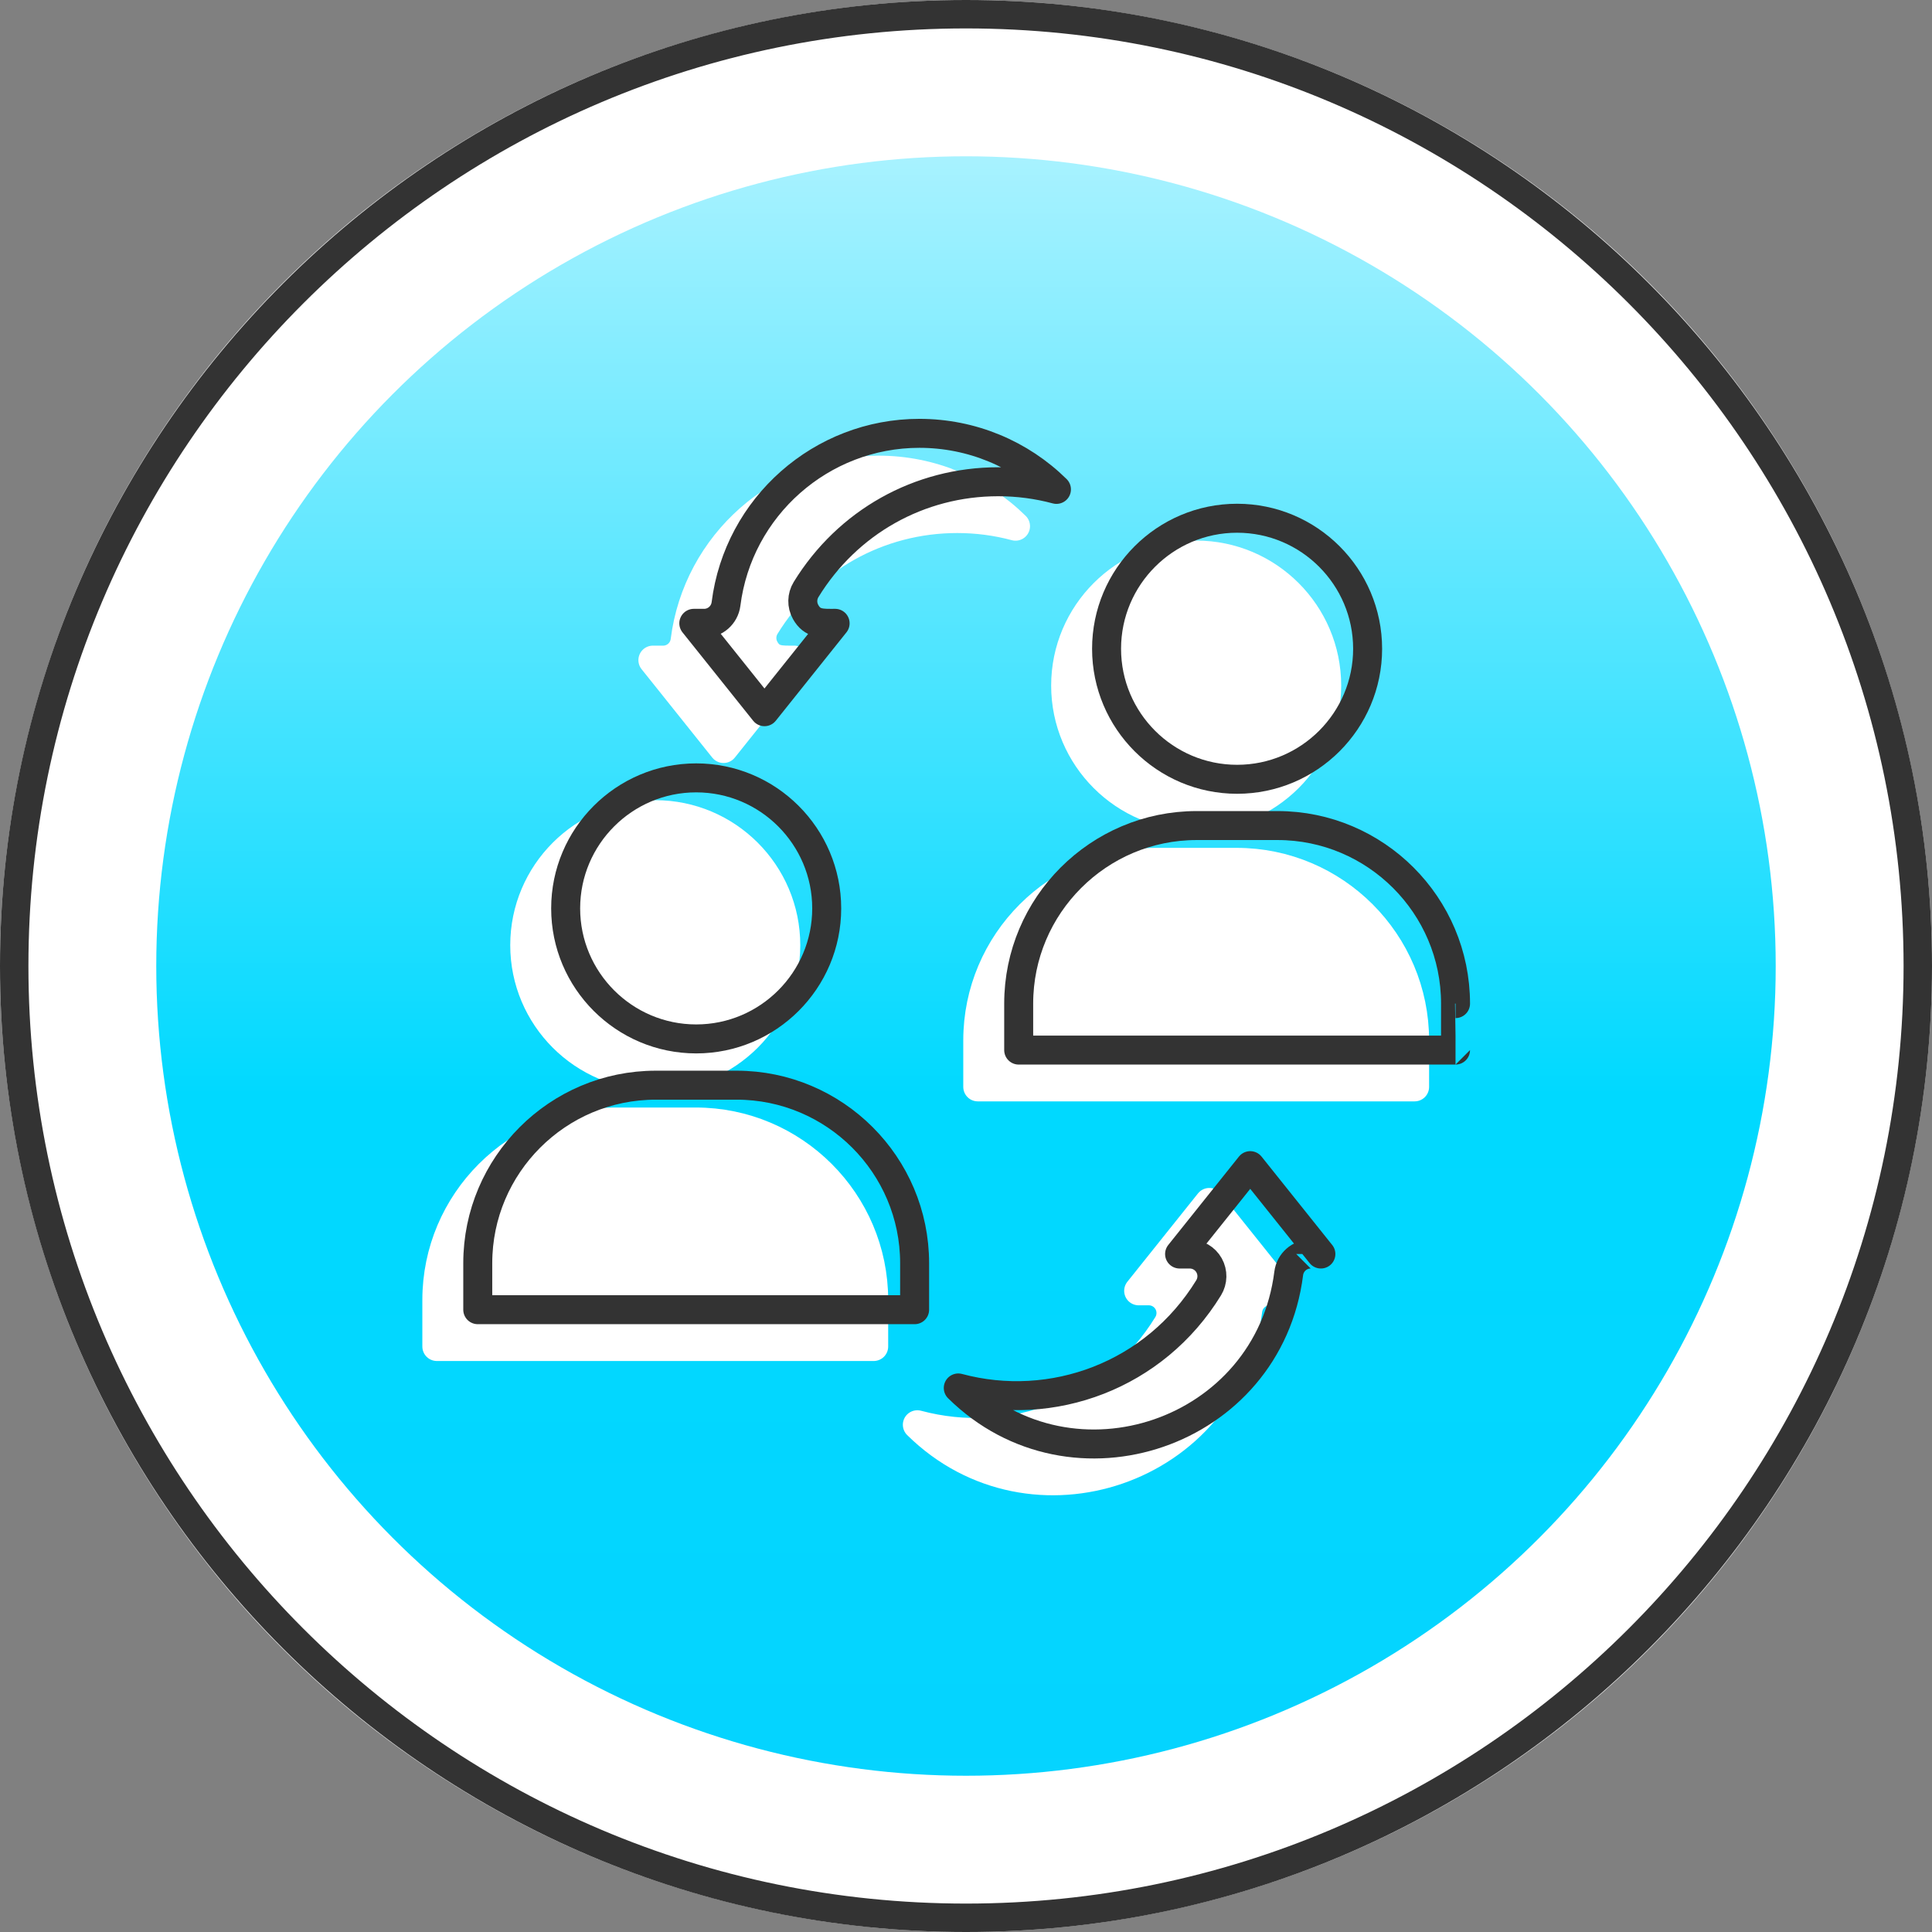 <svg xmlns="http://www.w3.org/2000/svg" xmlns:xlink="http://www.w3.org/1999/xlink" id="Layer_1" x="0px" y="0px" viewBox="0 0 125 125" style="enable-background:new 0 0 125 125;" xml:space="preserve">
<rect x="0" y="0" width="125" height="125" fill="#808080" stroke="none"/>
<style type="text/css">
	.st0{fill:#FFFFFF;}
	.st1{fill:#333333;}
	.st2{fill:url(#SVGID_1_);}
	.st3{fill:#FFFFFF;stroke:#FFFFFF;stroke-width:1.875;stroke-linecap:round;stroke-linejoin:round;stroke-miterlimit:10;}
	.st4{fill:none;stroke:#333333;stroke-width:1.875;stroke-linecap:round;stroke-linejoin:round;stroke-miterlimit:10;}
</style>
<g>
	<circle class="st0" cx="62.5" cy="62.5" r="62.5"></circle>
	<path class="st1" d="M62.5,125C28.037,125,0,96.962,0,62.5C0,28.038,28.037,0,62.5,0   c34.462,0,62.5,28.038,62.5,62.5C124.999,96.962,96.962,125,62.5,125z M62.5,1.839   c-33.449,0-60.661,27.212-60.661,60.661s27.212,60.661,60.661,60.661s60.661-27.212,60.661-60.661   S95.948,1.839,62.5,1.839z"></path>
	
		<linearGradient id="SVGID_1_" gradientUnits="userSpaceOnUse" x1="62.499" y1="147.327" x2="62.499" y2="-698.932" gradientTransform="matrix(1 0 0 -1 0 125.89)">
		<stop offset="0" style="stop-color:#FFFFFF"></stop>
		<stop offset="0.109" style="stop-color:#00D9FF"></stop>
		<stop offset="1" style="stop-color:#4F80FF"></stop>
	</linearGradient>
	<circle class="st2" cx="62.499" cy="62.501" r="52.389"></circle>
	<g>
		<g>
			<path class="st3" d="M33.95,61.154c0-4.657,3.788-8.445,8.445-8.445c4.657,0,8.445,3.788,8.445,8.445     s-3.788,8.445-8.445,8.445S33.95,65.811,33.95,61.154z M56.527,87.119H28.263v-3.007     c0-6.352,5.168-11.519,11.52-11.519h5.225c6.352,0,11.52,5.167,11.52,11.519V87.119z"></path>
			<path class="st3" d="M68.947,44.357c0-4.657,3.788-8.445,8.445-8.445c4.657,0,8.445,3.788,8.445,8.445     s-3.788,8.445-8.445,8.445C72.736,52.801,68.947,49.013,68.947,44.357z M91.524,70.321H63.261v-3.007     c0-6.352,5.167-11.52,11.519-11.52h5.226c6.352,0,11.519,5.168,11.519,11.52V70.321z"></path>
			<path class="st3" d="M82.155,83.515c-0.723,0-1.333,0.538-1.423,1.255c-1.309,10.379-13.994,14.698-21.38,7.411     c6.076,1.633,12.707-0.789,16.199-6.481c0.271-0.443,0.282-0.997,0.029-1.45     c-0.254-0.453-0.733-0.734-1.251-0.734h-0.658l4.571-5.718l4.571,5.718H82.155z"></path>
			<path class="st3" d="M42.902,42.711c0.723,0,1.333-0.538,1.423-1.255c0.793-6.292,6.171-11.038,12.51-11.038     c3.396,0,6.555,1.344,8.869,3.627c-1.219-0.328-2.484-0.495-3.772-0.495c-5.101,0-9.747,2.608-12.428,6.976     c-0.271,0.443-0.282,0.997-0.029,1.45c0.442,0.79,1.067,0.734,1.909,0.734l-4.571,5.718l-4.571-5.718h0.658     V42.711z"></path>
		</g>
		<g>
			<path class="st4" d="M36.598,58.773c0-4.657,3.788-8.445,8.445-8.445c4.657,0,8.445,3.788,8.445,8.445     s-3.788,8.445-8.445,8.445C40.386,67.217,36.598,63.429,36.598,58.773z M59.175,84.737H30.911v-3.007     c0-6.352,5.168-11.519,11.52-11.519h5.225c6.352,0,11.52,5.167,11.52,11.519v3.007H59.175z"></path>
			<path class="st4" d="M71.595,41.975c0-4.657,3.788-8.445,8.445-8.445c4.657,0,8.445,3.788,8.445,8.445     S84.697,50.42,80.04,50.42C75.383,50.42,71.595,46.632,71.595,41.975z M94.172,67.94H65.909v-3.007     c0-6.352,5.167-11.52,11.519-11.52h5.226c6.352,0,11.519,5.168,11.519,11.52     C94.172,64.933,94.172,67.94,94.172,67.94z"></path>
			<path class="st4" d="M84.803,81.134c-0.723,0-1.333,0.538-1.423,1.255c-1.309,10.379-13.994,14.698-21.38,7.411     c6.076,1.633,12.707-0.789,16.199-6.481c0.271-0.443,0.282-0.997,0.029-1.45     c-0.254-0.453-0.733-0.734-1.251-0.734h-0.658l4.571-5.718l4.571,5.718C85.461,81.134,84.803,81.134,84.803,81.134     z"></path>
			<path class="st4" d="M45.55,40.33c0.723,0,1.333-0.538,1.423-1.255c0.793-6.292,6.171-11.038,12.51-11.038     c3.396,0,6.555,1.344,8.869,3.627c-1.219-0.328-2.484-0.495-3.772-0.495c-5.101,0-9.747,2.608-12.428,6.976     c-0.271,0.443-0.282,0.997-0.029,1.45c0.442,0.79,1.067,0.734,1.909,0.734l-4.571,5.718l-4.571-5.718h0.658     V40.33z"></path>
		</g>
	</g>
</g>
</svg>